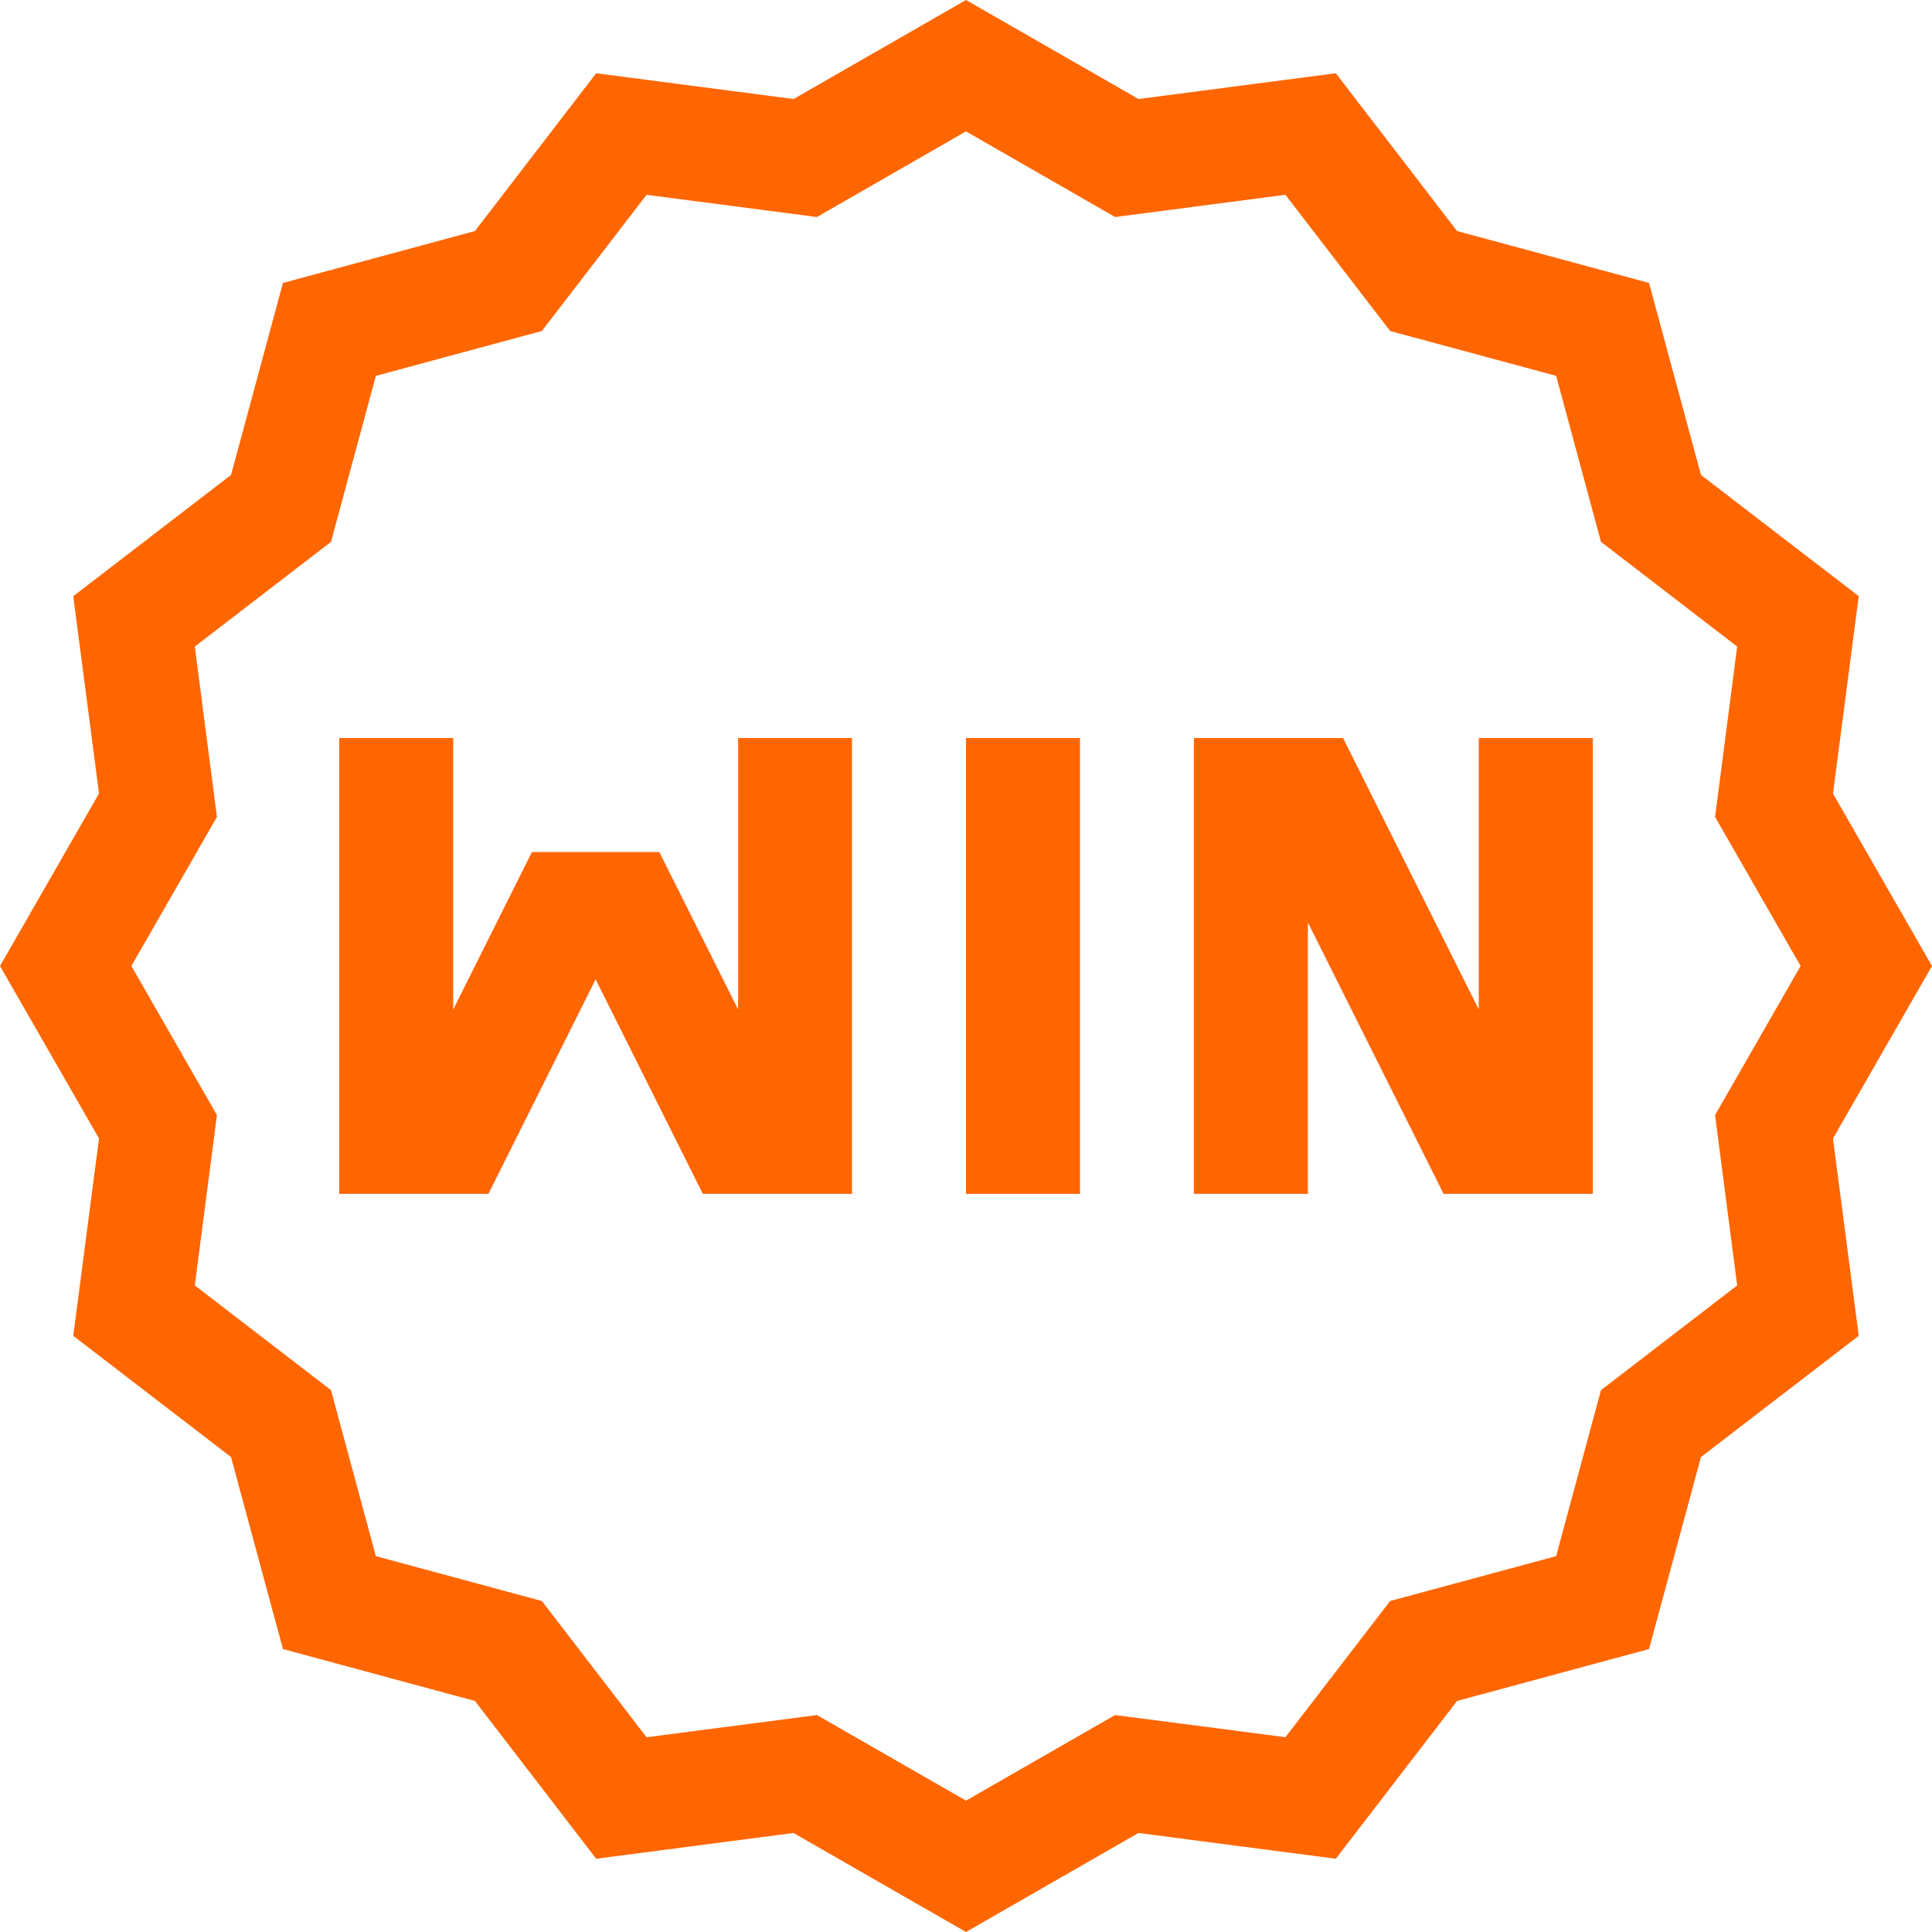 <svg width="24" height="24" viewBox="0 0 24 24" fill="none" xmlns="http://www.w3.org/2000/svg">
<path d="M9.169 12.54L8.19 10.584H6.608L5.63 12.54V9.168H4.214V14.831H6.067L7.399 12.166L8.731 14.831H10.584V9.168H9.169V12.54Z" fill="#FF6600"/>
<path d="M12 9.168H13.416V14.831H12V9.168Z" fill="#FF6600"/>
<path d="M18.37 12.54L16.684 9.168H14.831V14.831H16.247V11.459L17.933 14.831H19.786V9.168H18.37V12.54Z" fill="#FF6600"/>
<path d="M24 12L22.77 9.858L23.09 7.406L21.13 5.9L20.485 3.515L18.1 2.87L16.594 0.91L14.143 1.23L12 0L9.858 1.23L7.406 0.91L5.9 2.87L3.515 3.515L2.87 5.9L0.91 7.406L1.23 9.857L0 12L1.23 14.143L0.91 16.594L2.87 18.1L3.515 20.485L5.9 21.13L7.406 23.09L9.857 22.77L12 24L14.142 22.77L16.594 23.09L18.1 21.13L20.485 20.485L21.13 18.1L23.09 16.594L22.77 14.143L24 12ZM21.58 15.968L19.888 17.269L19.331 19.331L17.269 19.888L15.968 21.58L13.852 21.305L12 22.368L10.148 21.305L8.032 21.581L6.731 19.888L4.669 19.331L4.112 17.269L2.42 15.968L2.695 13.852L1.632 12L2.695 10.148L2.42 8.032L4.112 6.731L4.669 4.669L6.731 4.112L8.032 2.42L10.148 2.696L12 1.632L13.852 2.696L15.968 2.42L17.269 4.112L19.331 4.669L19.888 6.731L21.58 8.032L21.305 10.148L22.368 12L21.305 13.852L21.58 15.968Z" fill="#FF6600"/>
</svg>
